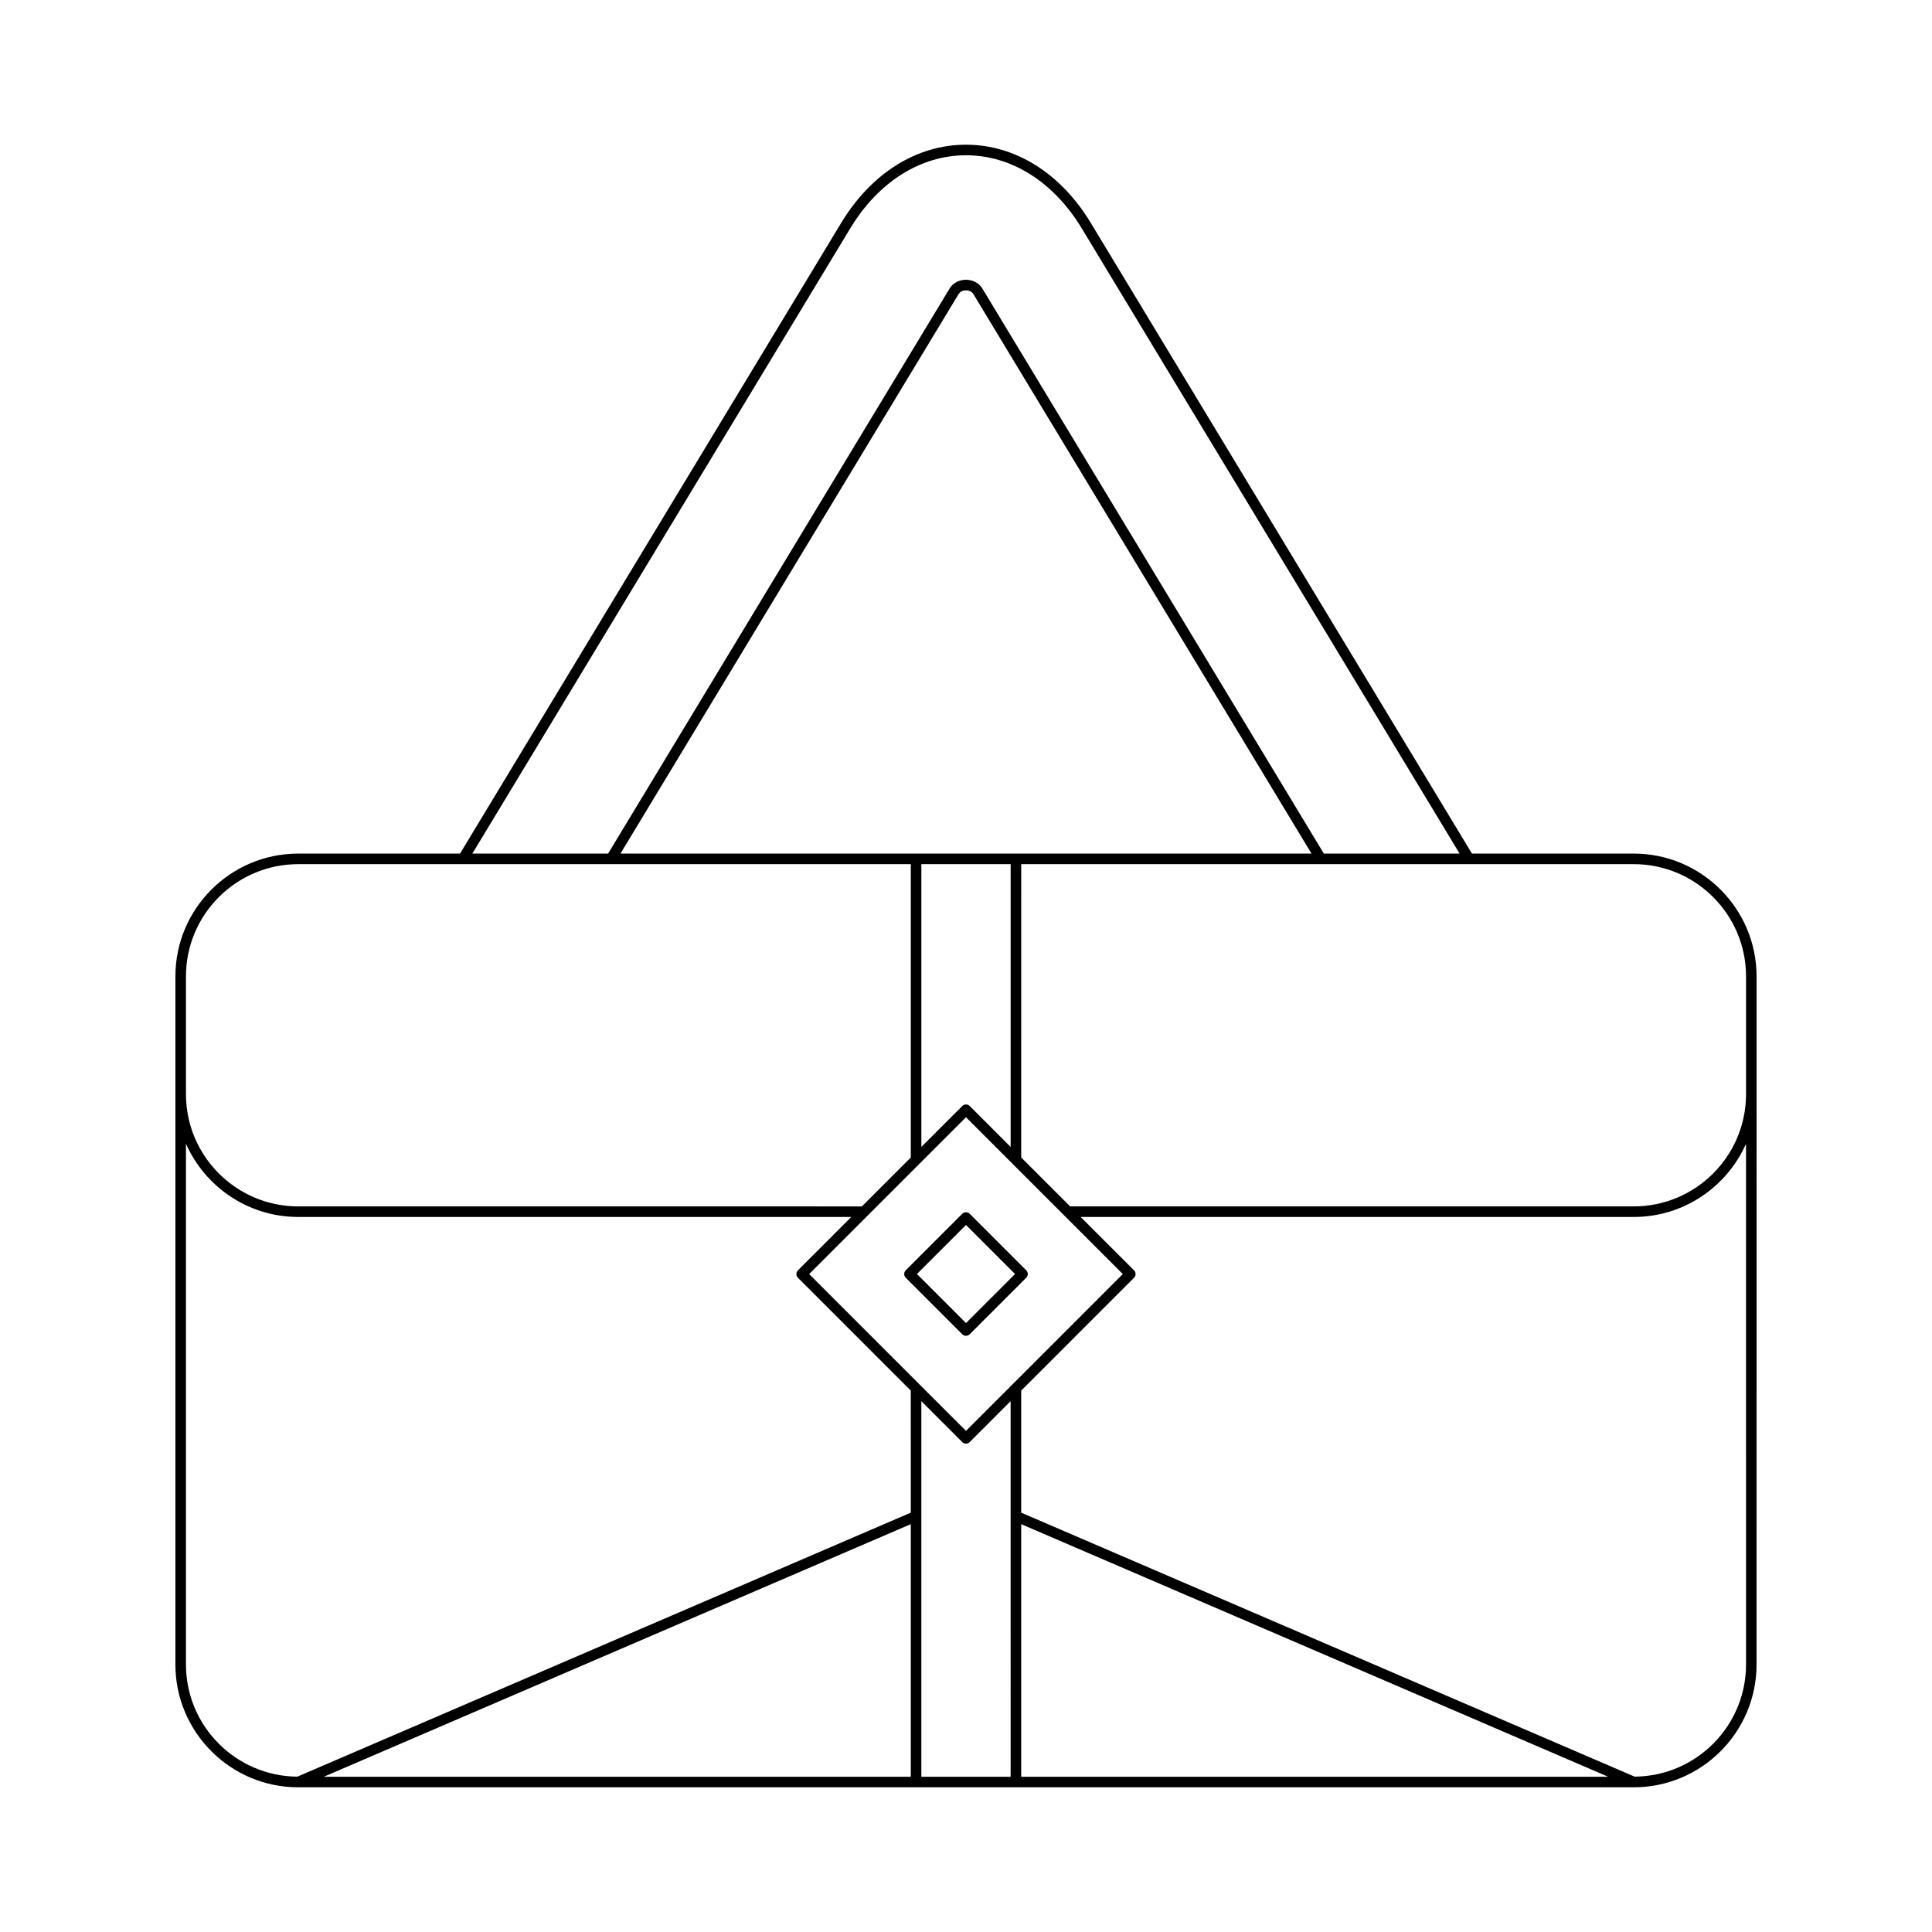 <?xml version="1.0" encoding="UTF-8"?>
<!-- Uploaded to: ICON Repo, www.svgrepo.com, Generator: ICON Repo Mixer Tools -->
<svg fill="#000000" width="800px" height="800px" version="1.1" viewBox="144 144 512 512" xmlns="http://www.w3.org/2000/svg">
 <g>
  <path d="m534.08 370.21-101-167.12c-7.957-13.18-20.02-20.742-33.082-20.742-13.066 0-25.125 7.559-33.086 20.742l-101 167.12h-42.883c-17.945 0-32.547 14.598-32.547 32.547v182.35c0 17.945 14.602 32.547 32.547 32.547h353.93c17.945 0 32.547-14.598 32.547-32.547l0.004-182.35c0-17.945-14.602-32.547-32.547-32.547zm-164.77-165.67c7.445-12.324 18.629-19.391 30.691-19.391 12.059 0 23.246 7.07 30.691 19.395l100.12 165.67h-35.977l-90.5-149.75c-0.875-1.449-2.5-2.316-4.34-2.32-1.844 0-3.465 0.867-4.34 2.316l-90.5 149.75h-35.977zm-60.879 165.67 89.621-148.3c0.434-0.715 1.285-0.969 1.945-0.969 0.656 0 1.516 0.258 1.945 0.969l89.621 148.3zm103.4 2.801v74.934l-10.84-10.84c-0.547-0.547-1.434-0.547-1.98 0l-10.84 10.84v-74.934zm-218.55 29.746c0-16.402 13.344-29.746 29.75-29.746h162.34v77.734l-12.969 12.969-149.37-0.004c-16.406 0-29.75-13.344-29.75-29.746zm192.09 212.1h-155.55l155.55-66.941zm0-69.988-162.57 69.965c-16.297-0.129-29.52-13.398-29.52-29.723v-138c5.062 11.41 16.484 19.398 29.75 19.398h146.57l-14.137 14.137c-0.547 0.547-0.547 1.434 0 1.98l29.902 29.902zm26.457 69.988h-23.66v-99.527l10.84 10.84c0.273 0.273 0.629 0.41 0.988 0.41s0.715-0.137 0.988-0.41l10.84-10.84zm0.324-103.81-12.152 12.156-12.238-12.238c-0.004-0.004-0.008-0.008-0.012-0.012l-29.312-29.312 41.562-41.562 41.562 41.562-29.117 29.117c-0.121 0.086-0.203 0.168-0.293 0.289zm2.477 103.81v-66.941l155.55 66.941zm192.09-29.75c0 16.324-13.223 29.598-29.52 29.723l-162.57-69.961v-32.34l29.902-29.902c0.547-0.547 0.547-1.434 0-1.98l-14.137-14.137h146.57c13.266 0 24.688-7.988 29.75-19.398zm0-182.35v31.207c0 16.402-13.344 29.746-29.75 29.746h-149.37l-12.969-12.969 0.004-77.73h162.34c16.402 0 29.746 13.344 29.746 29.746z"/>
  <path d="m415.96 480.64-14.973-14.973c-0.547-0.547-1.434-0.547-1.98 0l-14.973 14.973c-0.547 0.547-0.547 1.434 0 1.98l14.973 14.973c0.273 0.273 0.629 0.41 0.988 0.41s0.715-0.137 0.988-0.41l14.973-14.973c0.551-0.551 0.551-1.434 0.004-1.98zm-15.961 13.98-12.996-12.996 12.996-12.992 12.996 12.996z"/>
 </g>
</svg>